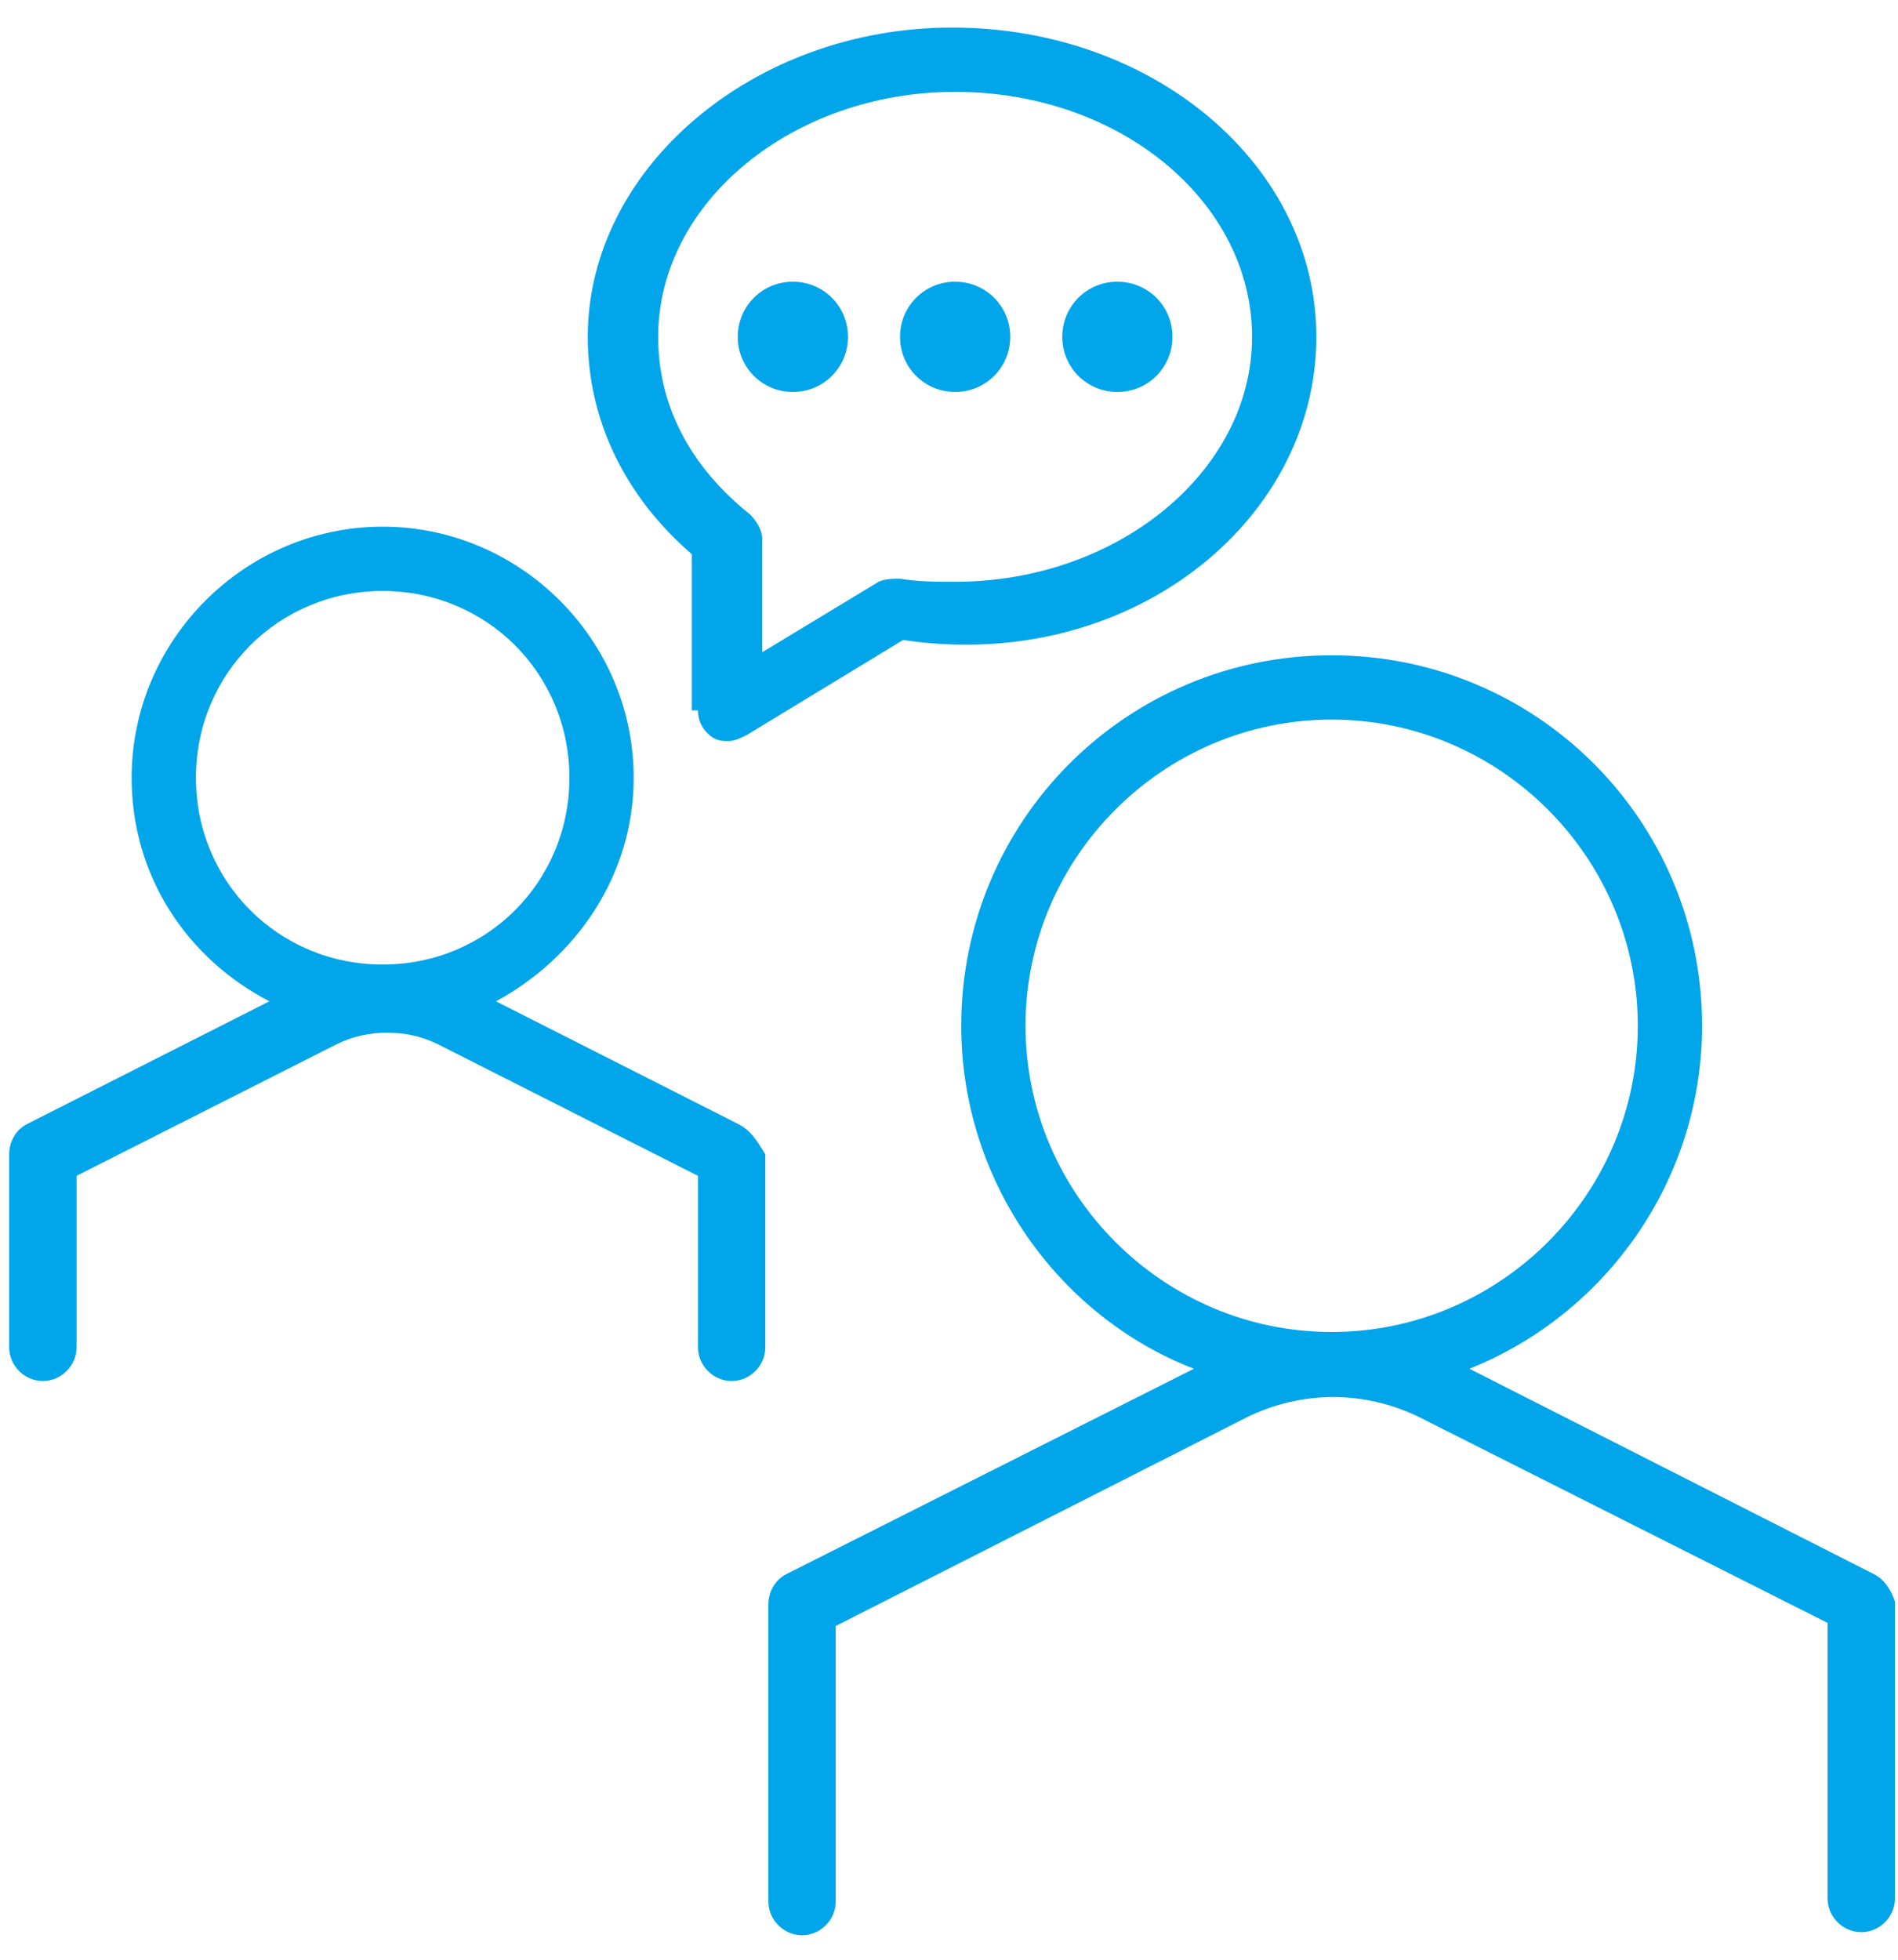 <?xml version="1.0" encoding="utf-8"?>
<!-- Generator: Adobe Illustrator 25.0.1, SVG Export Plug-In . SVG Version: 6.00 Build 0)  -->
<svg version="1.1" id="Layer_1" xmlns="http://www.w3.org/2000/svg" xmlns:xlink="http://www.w3.org/1999/xlink" x="0px" y="0px"
	 viewBox="0 0 62 64" style="enable-background:new 0 0 62 64;" xml:space="preserve">
<style type="text/css">
	.st0{fill:#00A5EA;}
</style>
<g>
	<path class="st0" d="M21.5,11c0-4.4,4.4-8,9.7-8c5.4,0,9.7,3.6,9.7,8c0,4.4-4.4,8-9.7,8c-0.6,0-1.2,0-1.8-0.1c-0.2,0-0.5,0-0.7,0.1
		l-3.8,2.3v-3.7c0-0.3-0.2-0.6-0.4-0.8C22.5,15.2,21.5,13.2,21.5,11 M22.8,23.2c0,0.4,0.2,0.7,0.5,0.9c0.2,0.1,0.3,0.1,0.5,0.1
		c0.2,0,0.4-0.1,0.6-0.2l5.1-3.1C36.8,22,43,17.1,43,11c0-5.6-5.3-10.1-11.9-10.1c-6.5,0-11.9,4.6-11.9,10.1c0,2.7,1.2,5.2,3.4,7.1
		V23.2z"/>
	<path class="st0" d="M36.5,12.8c1,0,1.8-0.8,1.8-1.8s-0.8-1.8-1.8-1.8c-1,0-1.8,0.8-1.8,1.8S35.5,12.8,36.5,12.8"/>
	<path class="st0" d="M31.2,12.8c1,0,1.8-0.8,1.8-1.8s-0.8-1.8-1.8-1.8c-1,0-1.8,0.8-1.8,1.8S30.2,12.8,31.2,12.8"/>
	<path class="st0" d="M25.9,12.8c1,0,1.8-0.8,1.8-1.8s-0.8-1.8-1.8-1.8c-1,0-1.8,0.8-1.8,1.8S24.9,12.8,25.9,12.8"/>
	<path class="st0" d="M33.5,33.5c0-5.5,4.5-10,10-10c5.5,0,10,4.5,10,10s-4.5,10-10,10C38,43.5,33.5,39,33.5,33.5 M61.2,51.4
		L48,44.7c4.5-1.8,7.6-6.2,7.6-11.2c0-6.7-5.4-12.1-12.1-12.1c-6.7,0-12.1,5.4-12.1,12.1c0,5.1,3.2,9.5,7.6,11.2l-13.3,6.7
		c-0.4,0.2-0.6,0.6-0.6,1v9.7c0,0.6,0.5,1.1,1.1,1.1c0.6,0,1.1-0.5,1.1-1.1v-9l13.4-6.8c1.8-0.9,3.9-0.9,5.7,0L59.7,53v9
		c0,0.6,0.5,1.1,1.1,1.1c0.6,0,1.1-0.5,1.1-1.1v-9.7C61.8,52,61.6,51.6,61.2,51.4"/>
	<path class="st0" d="M6.4,25.4c0-3.4,2.7-6.1,6.1-6.1c3.4,0,6.1,2.7,6.1,6.1c0,3.4-2.7,6.1-6.1,6.1C9.1,31.5,6.4,28.8,6.4,25.4
		 M24.1,36.7l-7.9-4c2.6-1.4,4.5-4.1,4.5-7.3c0-4.5-3.7-8.2-8.2-8.2s-8.2,3.7-8.2,8.2c0,3.2,1.8,5.9,4.5,7.3l-7.9,4
		c-0.4,0.2-0.6,0.6-0.6,1v6.3c0,0.6,0.5,1.1,1.1,1.1c0.6,0,1.1-0.5,1.1-1.1v-5.6l8.5-4.3c1-0.5,2.3-0.5,3.3,0l8.5,4.3v5.6
		c0,0.6,0.5,1.1,1.1,1.1c0.6,0,1.1-0.5,1.1-1.1v-6.3C24.7,37.2,24.5,36.9,24.1,36.7"/>
</g>
</svg>
